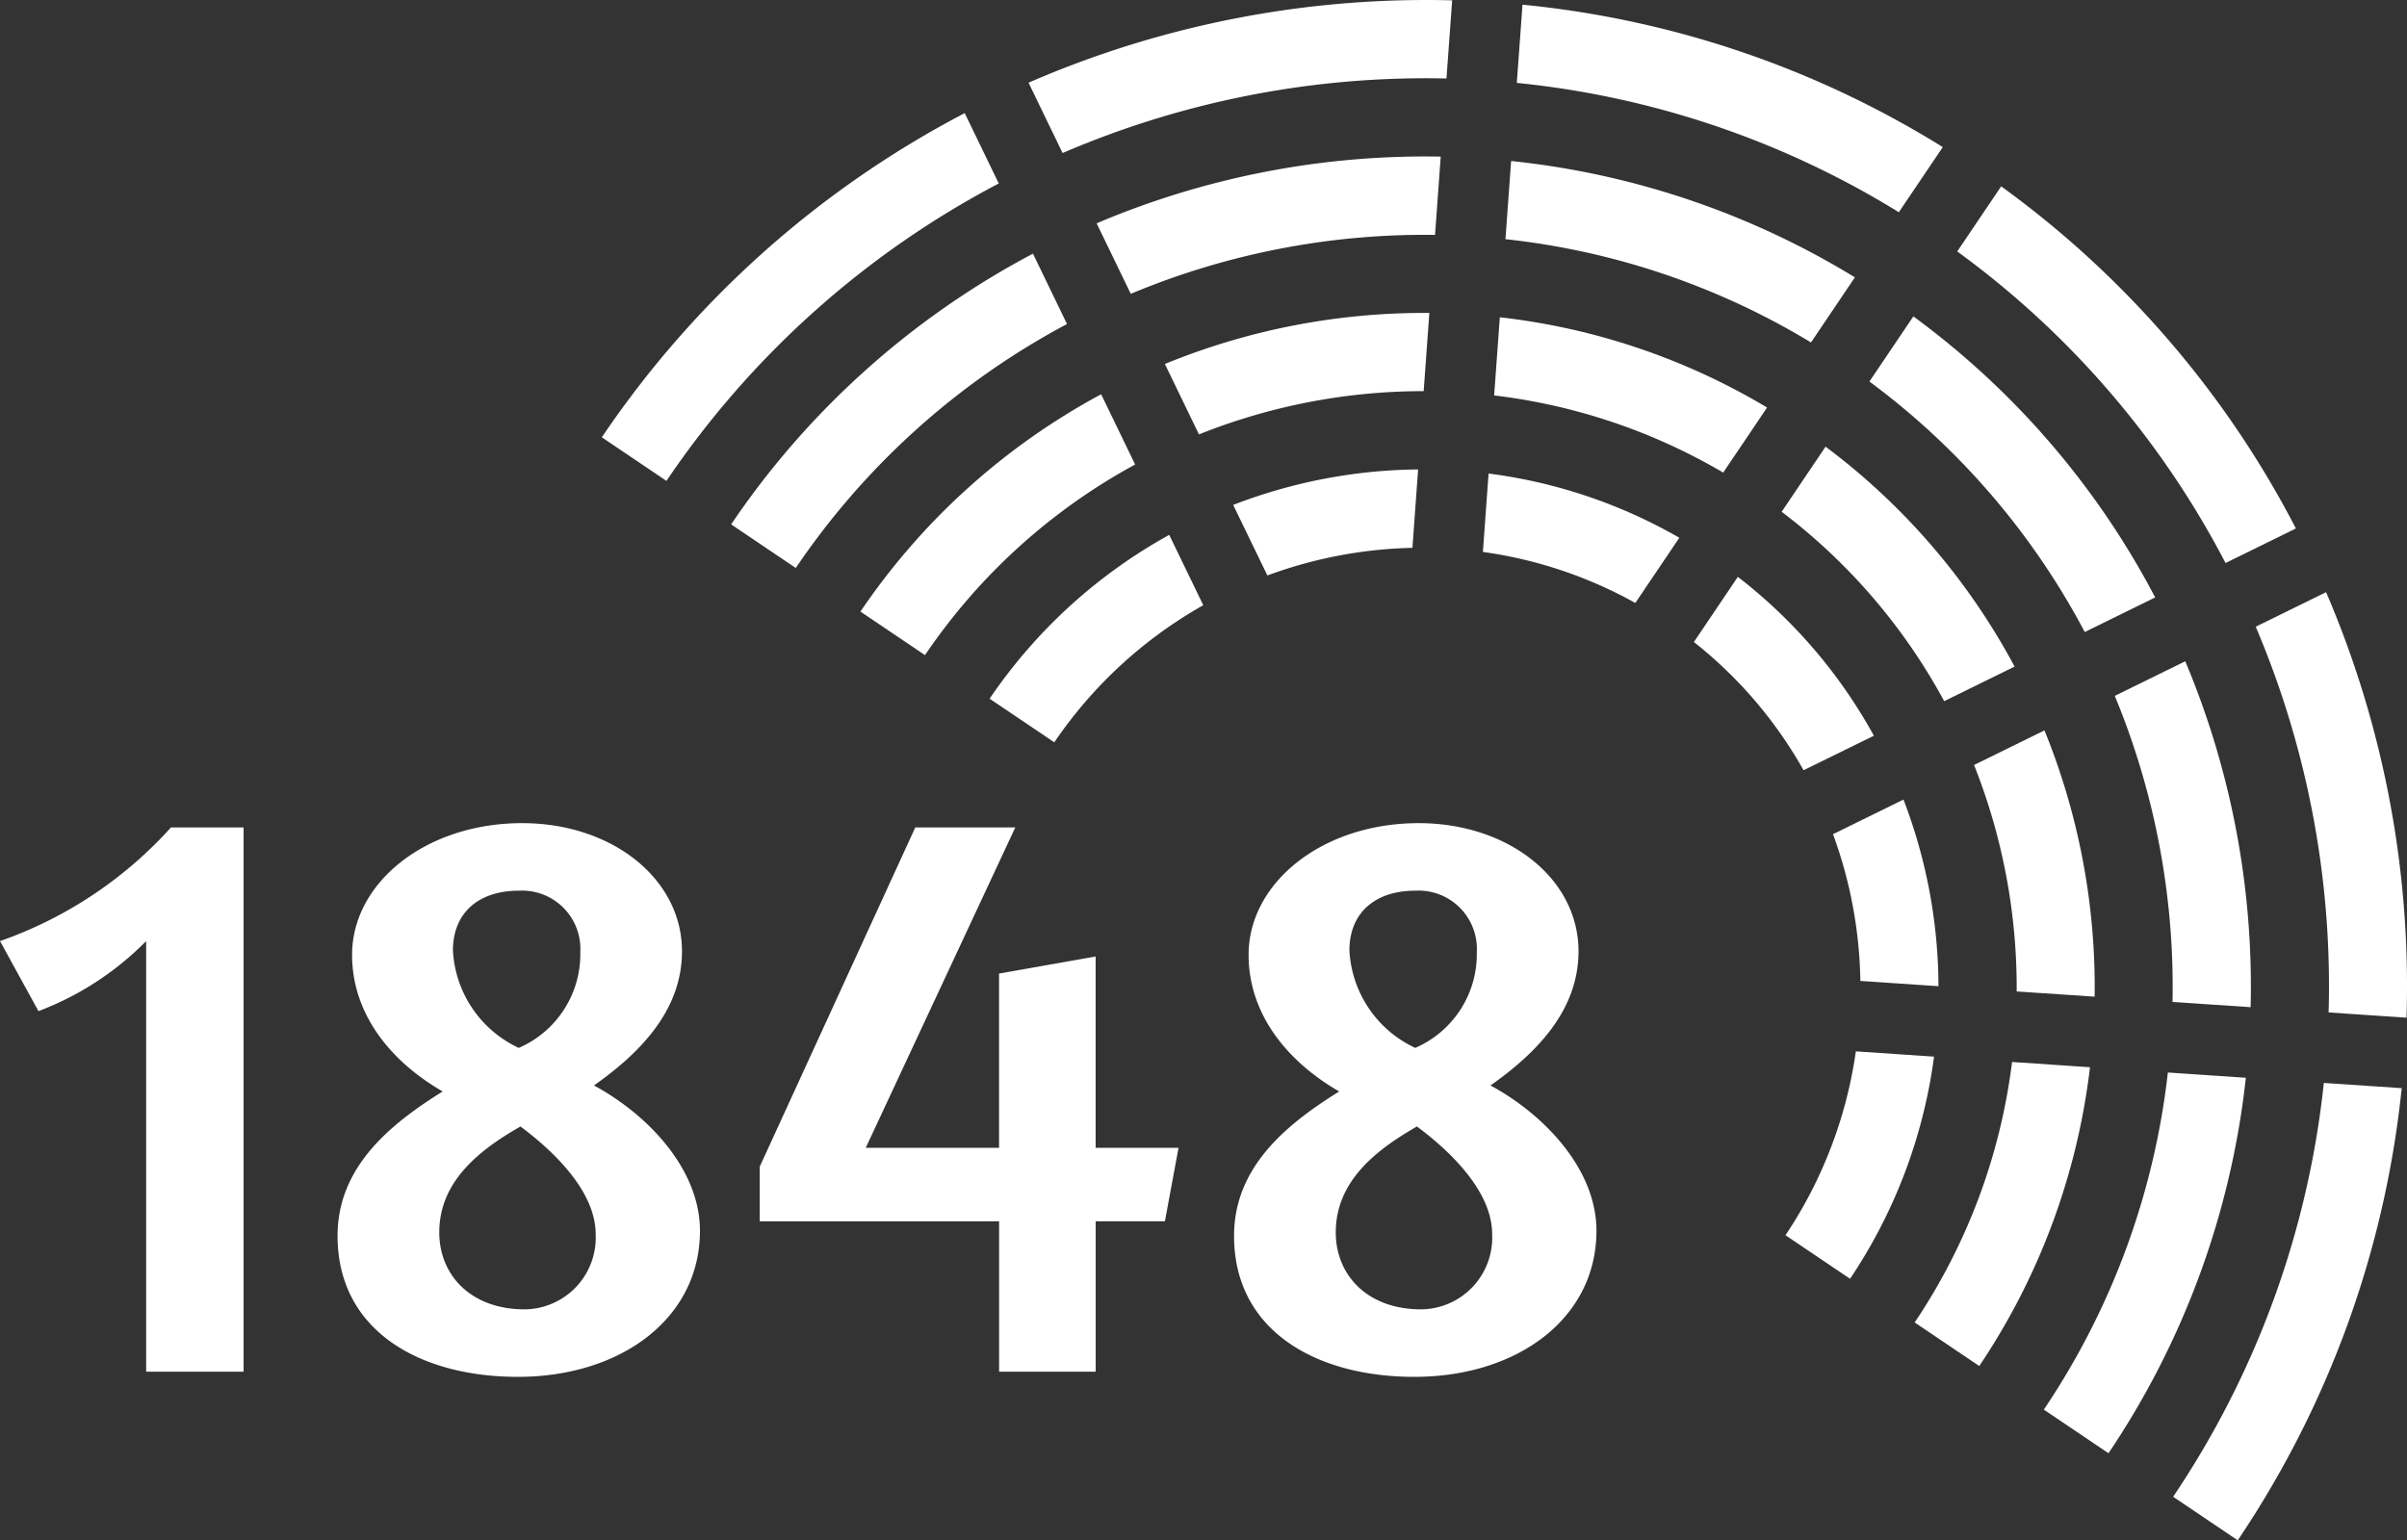 <svg xmlns="http://www.w3.org/2000/svg" width="106.044" height="67.883" viewBox="0 0 106.044 67.883"><rect x="0" y="0" width="106.044" height="67.883" fill="#333333" stroke="none"/><defs><style>.a,.b{fill:#fff;}.b{fill-rule:evenodd;}</style></defs><g transform="translate(-1046.575 -278.571)"><g transform="translate(1046.575 314.849)"><path class="a" d="M1057.307,399.41h-4.293V380.432a13.231,13.231,0,0,1-4.744,3.087l-1.694-3.087a18.247,18.247,0,0,0,7.531-5.008h3.2Z" transform="translate(-1046.575 -375.236)"/><path class="a" d="M1102.039,392.885c0,3.878-3.5,6.439-8.021,6.439-4.33,0-7.945-2.034-7.945-6.213,0-3.05,2.335-4.933,4.631-6.364-2.221-1.28-3.991-3.351-3.991-6.025,0-3.163,3.238-5.8,7.493-5.8,3.954,0,7.041,2.447,7.041,5.648,0,2.6-1.845,4.481-3.879,5.912C1099.742,387.764,1102.039,390.174,1102.039,392.885Zm-7.908-4.594c-1.92,1.092-3.577,2.485-3.577,4.669,0,1.845,1.355,3.389,3.765,3.389a3.161,3.161,0,0,0,3.125-3.313C1097.445,391.153,1095.6,389.383,1094.131,388.291Zm-.075-3.464a4.5,4.5,0,0,0,2.711-4.217,2.569,2.569,0,0,0-2.711-2.711c-1.732,0-2.9.941-2.9,2.636A5.024,5.024,0,0,0,1094.056,384.827Z" transform="translate(-1071.201 -374.924)"/><path class="a" d="M1135.472,392.783v-2.41l6.853-14.949h4.406l-6.589,14.12h5.874v-7.681l4.255-.753v8.434h3.652l-.6,3.238h-3.05v6.627h-4.255v-6.627Z" transform="translate(-1102.001 -375.236)"/><path class="a" d="M1206.937,392.885c0,3.878-3.5,6.439-8.021,6.439-4.33,0-7.945-2.034-7.945-6.213,0-3.05,2.335-4.933,4.632-6.364-2.222-1.28-3.991-3.351-3.991-6.025,0-3.163,3.238-5.8,7.493-5.8,3.954,0,7.042,2.447,7.042,5.648,0,2.6-1.845,4.481-3.878,5.912C1204.64,387.764,1206.937,390.174,1206.937,392.885Zm-7.908-4.594c-1.92,1.092-3.577,2.485-3.577,4.669,0,1.845,1.355,3.389,3.765,3.389a3.161,3.161,0,0,0,3.125-3.313C1202.343,391.153,1200.5,389.383,1199.029,388.291Zm-.075-3.464a4.5,4.5,0,0,0,2.711-4.217,2.569,2.569,0,0,0-2.711-2.711c-1.732,0-2.9.941-2.9,2.636A5.024,5.024,0,0,0,1198.954,384.827Z" transform="translate(-1136.603 -374.924)"/></g><path class="b" d="M1185.339,282.029l.25-3.443a43.951,43.951,0,0,0-18.663,3.629l1.5,3.1a40.479,40.479,0,0,1,16.912-3.285Z" transform="translate(-75.037)"/><path class="b" d="M1176.409,302.939a33.556,33.556,0,0,1,13.4-2.595l.25-3.45a37.016,37.016,0,0,0-15.159,2.94l1.5,3.1Z" transform="translate(-80.011 -11.421)"/><path class="b" d="M1182.883,317.455l1.5,3.1a26.61,26.61,0,0,1,9.9-1.906l.25-3.446a30.072,30.072,0,0,0-11.655,2.25Z" transform="translate(-84.986 -22.84)"/><path class="b" d="M1224.059,282.57a39.57,39.57,0,0,1,16.83,5.7l1.936-2.87a42.962,42.962,0,0,0-18.516-6.277l-.25,3.444Z" transform="translate(-110.658 -0.346)"/><path class="b" d="M1222.732,300.863a32.755,32.755,0,0,1,13.46,4.551l1.934-2.869a36.179,36.179,0,0,0-15.145-5.127l-.25,3.446Z" transform="translate(-109.831 -11.751)"/><path class="b" d="M1221.406,319.152a25.98,25.98,0,0,1,10.091,3.4l1.934-2.867a29.362,29.362,0,0,0-11.775-3.978l-.25,3.444Z" transform="translate(-109.004 -23.154)"/><path class="b" d="M1317.159,366.635a43.964,43.964,0,0,0-3.543-18.752l-3.1,1.522a40.486,40.486,0,0,1,3.212,17l3.431.23Z" transform="translate(-164.562 -43.215)"/><path class="b" d="M1264.162,372.158l-3.105,1.525a19.669,19.669,0,0,1,1.205,6.468l3.441.232a23.157,23.157,0,0,0-1.541-8.225Z" transform="translate(-133.726 -58.35)"/><path class="b" d="M1280.654,364.063l-3.1,1.524a26.618,26.618,0,0,1,1.878,9.98l3.435.231a30.058,30.058,0,0,0-2.21-11.735Z" transform="translate(-144.009 -53.303)"/><path class="b" d="M1297.132,355.971l-3.105,1.525a33.544,33.544,0,0,1,2.544,13.489l3.441.231a37,37,0,0,0-2.88-15.245Z" transform="translate(-154.282 -48.258)"/><path class="b" d="M1307.495,405.326a40.22,40.22,0,0,1-6.639,18.237l2.846,1.92a43.659,43.659,0,0,0,7.224-19.926l-3.431-.231Z" transform="translate(-158.54 -79.03)"/><path class="b" d="M1291.19,404.1a33.291,33.291,0,0,1-5.465,14.857l2.849,1.922a36.76,36.76,0,0,0,6.051-16.547l-3.436-.231Z" transform="translate(-149.106 -78.264)"/><path class="b" d="M1274.9,402.87a26.4,26.4,0,0,1-4.29,11.48l2.845,1.92a29.861,29.861,0,0,0,4.879-13.168l-3.434-.231Z" transform="translate(-139.681 -77.498)"/><path class="b" d="M1258.589,401.638a19.5,19.5,0,0,1-3.1,8.1l2.845,1.919a22.945,22.945,0,0,0,3.7-9.79l-3.443-.232Z" transform="translate(-130.252 -76.73)"/><path class="b" d="M1252.7,353.087a22.576,22.576,0,0,0-5.993-7l-1.936,2.872a19.183,19.183,0,0,1,4.832,5.65l3.1-1.521Z" transform="translate(-123.569 -42.094)"/><path class="b" d="M1265.309,340.544a29.389,29.389,0,0,0-8.328-9.692l-1.934,2.869a25.986,25.986,0,0,1,7.16,8.346l3.1-1.523Z" transform="translate(-129.978 -32.596)"/><path class="b" d="M1277.907,328a36.174,36.174,0,0,0-10.655-12.386l-1.936,2.87a32.772,32.772,0,0,1,9.487,11.04l3.1-1.524Z" transform="translate(-136.381 -23.099)"/><path class="b" d="M1290.516,315.462a42.96,42.96,0,0,0-12.986-15.078l-1.935,2.869a39.565,39.565,0,0,1,11.82,13.73l3.1-1.522Z" transform="translate(-142.791 -13.6)"/><path class="b" d="M1228.732,336.827a22.573,22.573,0,0,0-8.4-2.829l-.251,3.455a19.193,19.193,0,0,1,6.716,2.249l1.939-2.874Z" transform="translate(-108.175 -34.558)"/><path class="b" d="M1190.872,335.082l1.506,3.109a19.67,19.67,0,0,1,6.391-1.218l.25-3.455a23.138,23.138,0,0,0-8.147,1.564Z" transform="translate(-89.967 -34.259)"/><path class="b" d="M1170.282,341.178a22.984,22.984,0,0,0-7.911,7.219l2.85,1.922a19.529,19.529,0,0,1,6.563-6.042l-1.5-3.1Z" transform="translate(-72.197 -39.034)"/><path class="b" d="M1157.855,324.725a29.89,29.89,0,0,0-10.6,9.575l2.844,1.918a26.39,26.39,0,0,1,9.258-8.4l-1.5-3.1Z" transform="translate(-62.772 -28.776)"/><path class="b" d="M1145.42,308.265a36.772,36.772,0,0,0-13.295,11.93l2.848,1.921a33.318,33.318,0,0,1,11.95-10.751l-1.5-3.1Z" transform="translate(-53.339 -18.514)"/><path class="b" d="M1117,306.1l2.847,1.921a40.238,40.238,0,0,1,14.641-13.108l-1.5-3.1A43.684,43.684,0,0,0,1117,306.1Z" transform="translate(-43.911 -8.257)"/></g></svg>